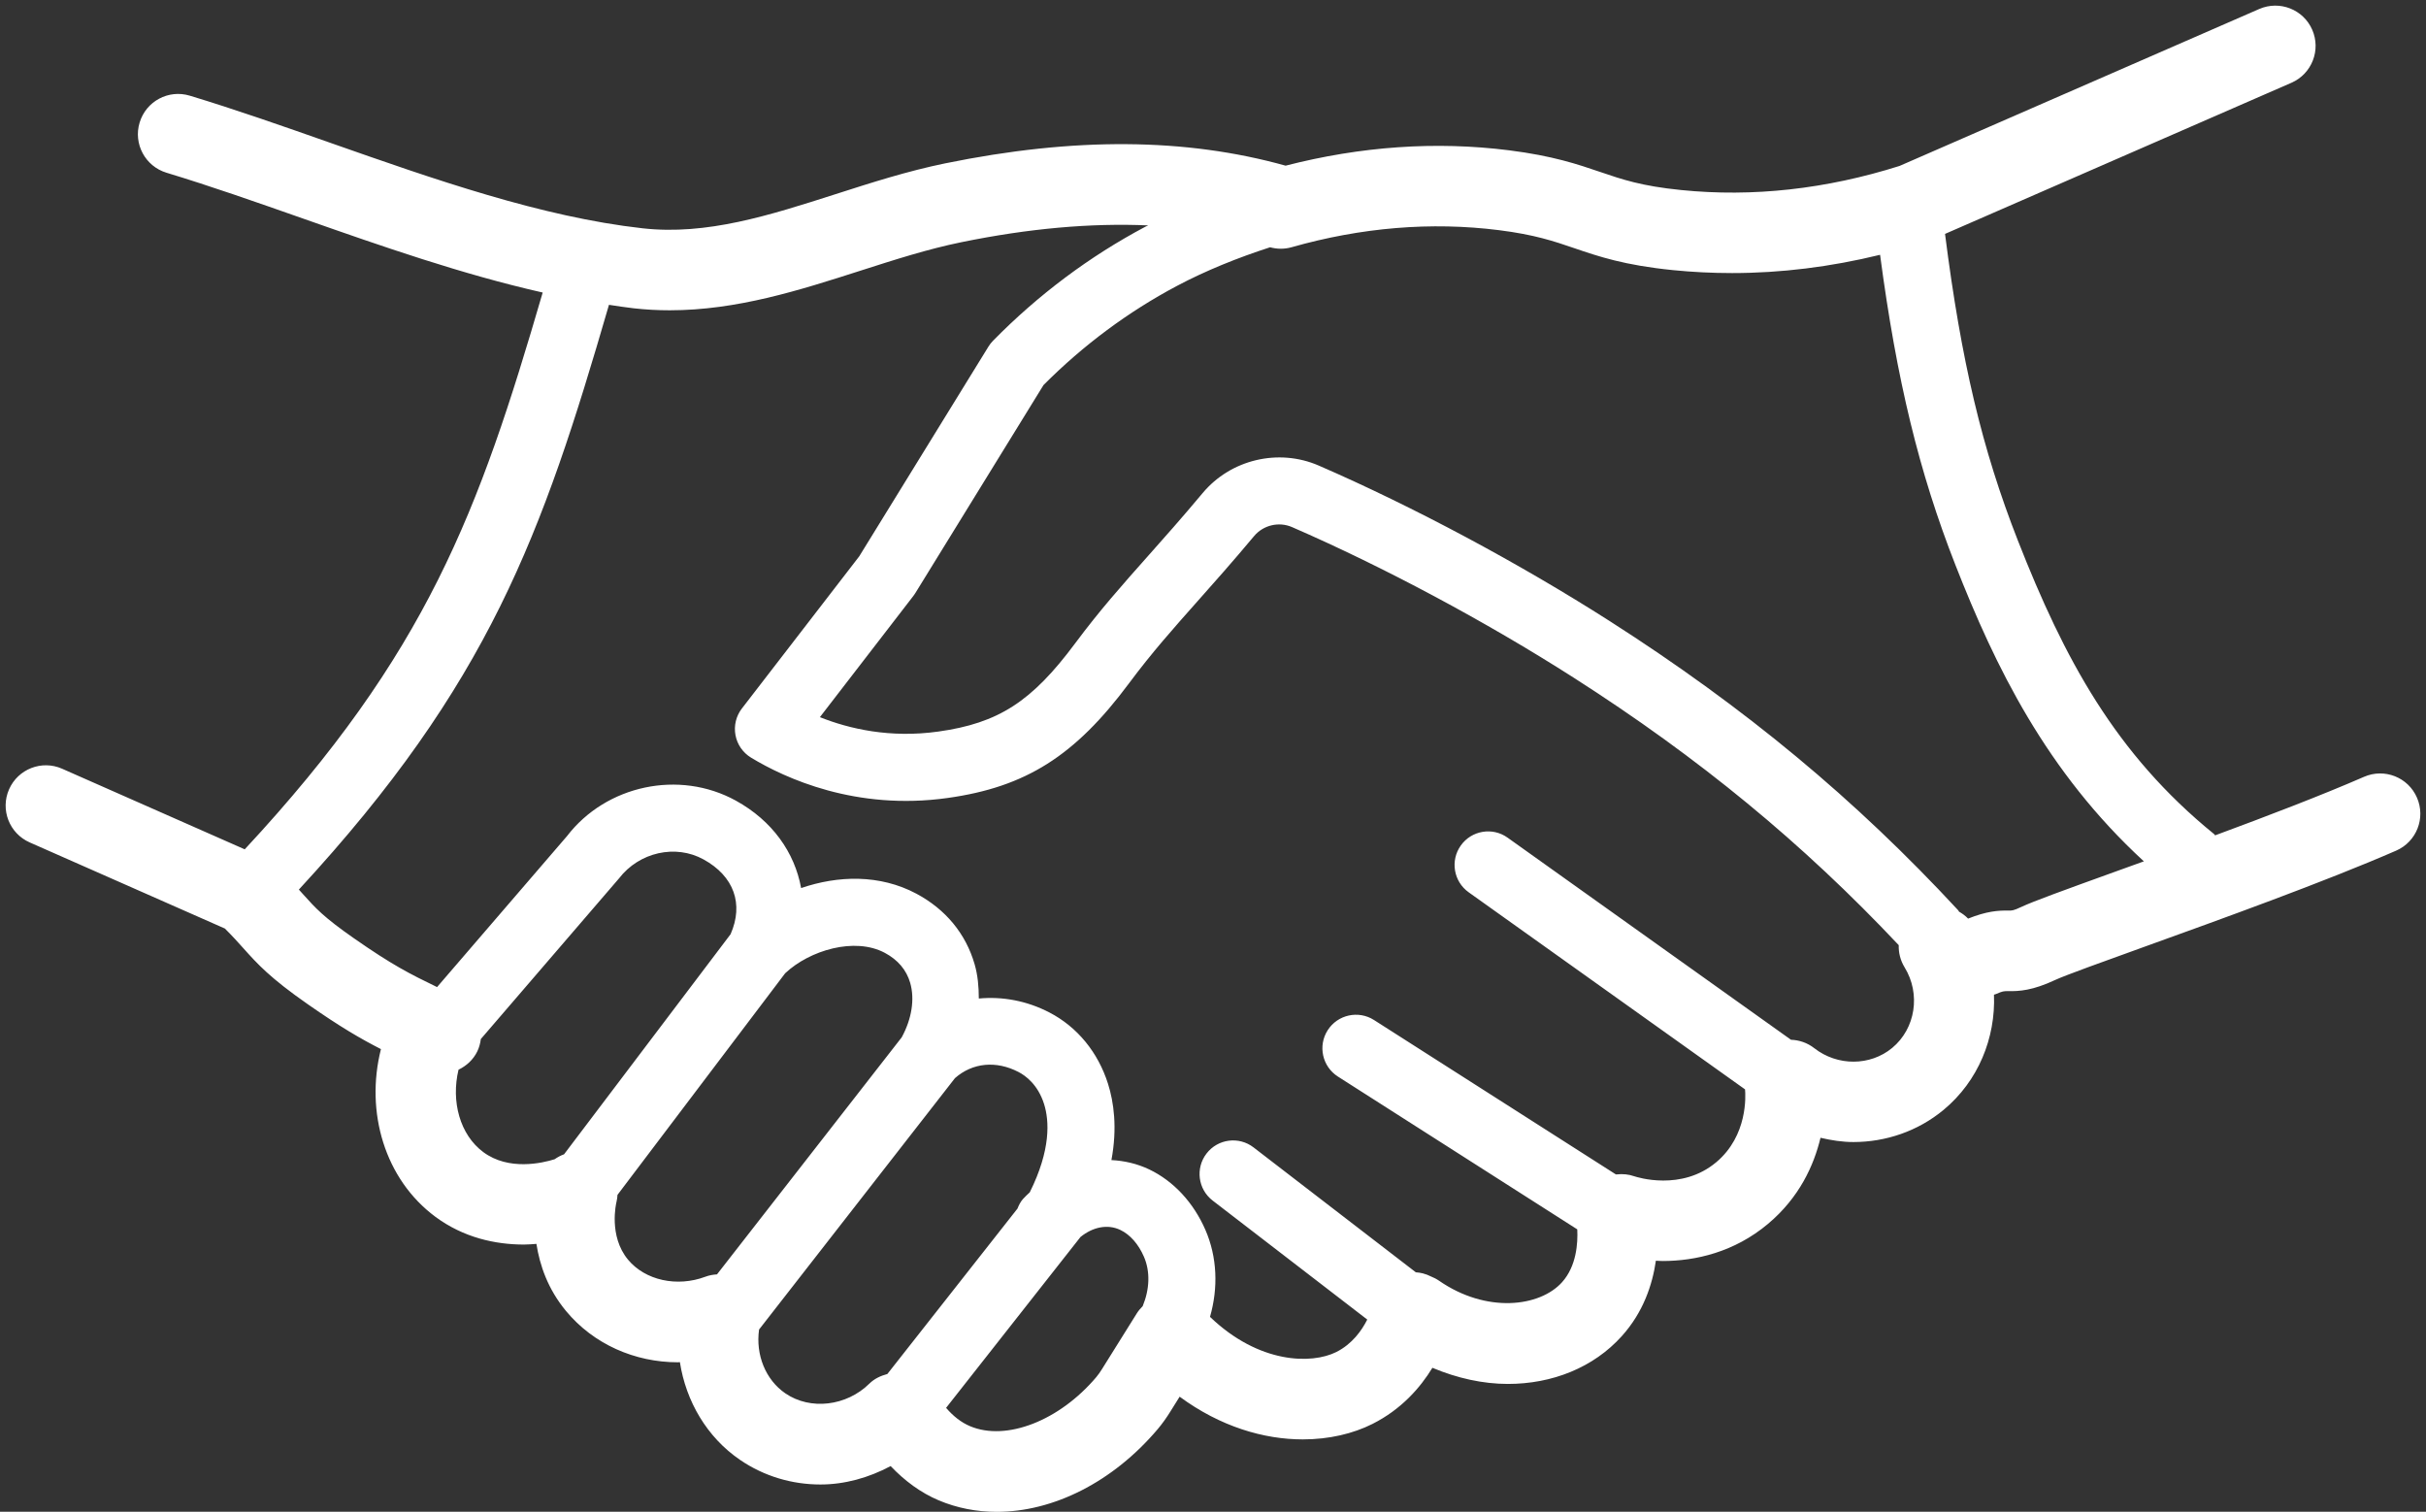<?xml version="1.0" encoding="UTF-8" standalone="no"?><svg xmlns="http://www.w3.org/2000/svg" xmlns:xlink="http://www.w3.org/1999/xlink" fill="#ffffff" height="187.8" preserveAspectRatio="xMidYMid meet" version="1" viewBox="-0.7 -0.7 301.4 187.8" width="301.4" zoomAndPan="magnify"><rect x="-0.7" y="-0.7" width="301.4" height="187.8" fill="#333333" stroke="none"/><g id="change1_1"><path d="M293.002,95.802c-5.205,2.267-11.934,4.845-18.499,7.271c-0.05-0.045-0.072-0.108-0.124-0.151 c-12.274-9.962-18.626-21.792-24.389-36.487c-4.439-11.326-7.034-22.254-9.045-38.077l43.037-18.776 c2.531-1.105,3.688-4.051,2.585-6.582c-1.104-2.533-4.053-3.682-6.582-2.585l-44.692,19.499c-9.113,2.882-18.24,3.896-27.142,2.993 c-4.92-0.495-7.297-1.307-10.049-2.246c-2.746-0.937-5.858-2-11.325-2.69c-9.108-1.15-18.434-0.49-27.757,1.909 c-12.4-3.457-26.244-3.571-42.301-0.286c-4.673,0.957-9.209,2.412-13.595,3.82c-8.241,2.642-16.019,5.138-23.983,4.248 c-12.57-1.403-25.929-6.097-38.847-10.635c-5.754-2.021-11.702-4.113-17.414-5.841c-2.65-0.802-5.433,0.692-6.234,3.337 c-0.801,2.643,0.693,5.433,3.337,6.234c5.501,1.667,11.084,3.628,16.997,5.705c9.757,3.429,19.755,6.925,29.741,9.179 c-7.925,27.2-14.361,44.806-37.018,69.17L7.019,94.798c-2.528-1.118-5.478,0.029-6.593,2.557c-1.113,2.526,0.031,5.478,2.557,6.593 l24.254,10.701c0.97,0.965,1.659,1.735,2.288,2.437c1.776,1.979,3.307,3.688,8.037,6.984c4.033,2.812,6.525,4.26,9.065,5.558 c-1.979,7.845,0.495,16.18,6.758,20.826c3.49,2.589,7.446,3.454,11.009,3.454c0.533,0,1.037-0.048,1.549-0.084 c0.413,2.649,1.413,5.607,3.682,8.343c3.421,4.126,8.543,6.367,13.905,6.367c0.079,0,0.159-0.021,0.238-0.022 c0.753,4.873,3.365,9.337,7.467,12.141c3.009,2.057,6.494,3.062,9.989,3.062c3.009,0,5.995-0.828,8.725-2.288 c1.75,1.839,3.744,3.315,5.98,4.259c2.282,0.962,4.717,1.426,7.205,1.426c6.994,0,14.407-3.669,19.997-10.275 c0.57-0.674,1.086-1.405,1.549-2.148l1.176-1.882c5.072,3.736,10.483,5.305,15.297,5.305c3.267,0,6.256-0.71,8.673-1.929 c3.58-1.807,5.92-4.489,7.433-6.965c3.085,1.294,6.278,2.004,9.376,2.004c5.474,0,10.615-2.002,14.163-5.949 c2.658-2.956,3.791-6.363,4.226-9.359c0.28,0.01,0.546,0.037,0.834,0.037c4.085,0,8.913-1.099,13.104-4.621 c3.894-3.274,5.696-7.271,6.514-10.687c1.348,0.315,2.714,0.529,4.089,0.529c4.004,0,7.99-1.335,11.199-3.994 c4.318-3.58,6.477-8.942,6.263-14.312c0.078-0.03,0.159-0.042,0.236-0.075c0.861-0.376,0.986-0.36,1.447-0.369 c1.449,0.034,3.112-0.068,5.924-1.385c1.195-0.558,6.024-2.3,11.136-4.142c9.427-3.398,22.339-8.053,31.224-11.924 c2.531-1.102,3.69-4.048,2.586-6.58C298.482,95.857,295.538,94.697,293.002,95.802z M59.345,142.424 c-2.907-2.157-4.025-6.292-3.08-10.238c0.97-0.47,1.814-1.216,2.326-2.259c0.246-0.502,0.377-1.025,0.446-1.55l17.172-19.96 c2.506-3.254,7.017-4.268,10.493-2.355c3.788,2.083,5.015,5.543,3.362,9.296l-20.687,27.339c-0.421,0.148-0.809,0.362-1.175,0.615 C66.673,143.789,62.502,144.766,59.345,142.424z M77.323,155.784c-2.438-2.941-1.473-7.005-1.431-7.178 c0.072-0.291,0.105-0.582,0.124-0.872l20.83-27.527c3.032-2.853,8.636-4.536,12.383-2.536c1.626,0.869,2.686,2.122,3.151,3.727 c0.587,2.026,0.193,4.479-1.051,6.765l-22.95,29.449c-0.48,0.032-0.963,0.11-1.436,0.29 C83.419,159.226,79.459,158.36,77.323,155.784z M96.877,172.398c-2.47-1.688-3.716-4.806-3.271-7.936l24.337-31.229 c2.181-1.919,5.111-2.205,7.895-0.762c0.856,0.444,2.409,1.553,3.174,3.978c0.661,2.095,0.85,5.69-1.774,10.967 c-0.29,0.284-0.594,0.544-0.866,0.856c-0.307,0.353-0.495,0.759-0.664,1.169l-16.161,20.544c-0.007,0.002-0.013,0.007-0.02,0.009 c-0.804,0.217-1.578,0.562-2.215,1.187C104.46,173.993,99.974,174.514,96.877,172.398z M135.5,170.375 c-4.591,5.428-11.195,7.991-15.682,6.097c-1.108-0.467-2.096-1.25-2.978-2.277l16.701-21.231c1.535-1.243,3.374-1.627,4.95-0.87 c1.211,0.579,2.251,1.759,2.928,3.324c0.806,1.855,0.706,4.064-0.156,6.147c-0.27,0.267-0.521,0.559-0.731,0.895l-4.329,6.93 C135.988,169.729,135.762,170.066,135.5,170.375z M234.383,129.479c-2.736,2.269-6.81,2.279-9.683,0.033 c-0.862-0.674-1.876-1.007-2.892-1.044l-35.21-25.108c-1.87-1.341-4.476-0.9-5.811,0.973c-1.336,1.873-0.9,4.474,0.973,5.811 l34.339,24.487c0.072,0.782,0.355,5.745-3.571,9.045c-4.333,3.646-9.876,1.854-10.172,1.755c-0.73-0.257-1.477-0.317-2.199-0.238 c-0.034,0-0.068,0.003-0.102,0.004l-30.054-19.183c-1.932-1.234-4.515-0.671-5.754,1.271c-1.239,1.938-0.669,4.515,1.271,5.754 l29.737,18.981c0.085,1.717-0.092,4.569-1.891,6.569c-2.77,3.081-9.396,3.885-15.278-0.186c-0.316-0.219-0.651-0.387-0.993-0.524 c-0.321-0.162-0.659-0.298-1.022-0.39c-0.291-0.075-0.582-0.111-0.871-0.133l-20.162-15.516c-1.825-1.406-4.442-1.063-5.843,0.762 c-1.403,1.823-1.063,4.44,0.762,5.843l19.208,14.782c-0.692,1.37-1.871,3.036-3.842,4.03c-3.043,1.533-9.595,1.491-15.696-4.365 c1.041-3.624,0.89-7.433-0.564-10.788c-1.478-3.405-3.955-6.076-6.974-7.523c-1.511-0.723-3.106-1.082-4.709-1.166 c0.749-4.014,0.293-7.205-0.422-9.472c-1.239-3.921-3.823-7.07-7.28-8.864c-2.823-1.466-5.855-2.009-8.773-1.734 c-0.002-1.459-0.127-2.9-0.523-4.266c-1.099-3.789-3.599-6.816-7.228-8.755c-4.557-2.433-9.764-2.266-14.325-0.7 c-0.801-4.412-3.573-8.366-8.109-10.861c-7.046-3.879-16.121-1.911-20.968,4.396l-16.152,18.766 c-3.438-1.665-5.579-2.753-10.319-6.056c-3.778-2.633-4.785-3.756-6.31-5.457c-0.173-0.193-0.356-0.396-0.54-0.599 c23.635-25.596,30.21-44.015,38.527-72.644c1.025,0.15,2.051,0.318,3.074,0.432c1.514,0.169,3.006,0.247,4.482,0.247 c8.356-0.002,16.12-2.492,23.665-4.912c4.321-1.387,8.405-2.697,12.544-3.543c8.435-1.727,16.12-2.399,23.228-2.091 c-0.108,0.056-0.226,0.098-0.333,0.155c-6.943,3.682-13.317,8.449-18.94,14.168c-0.22,0.223-0.413,0.47-0.576,0.736L106.05,68.41 L91.47,87.314c-0.724,0.939-1.014,2.144-0.796,3.309c0.216,1.167,0.923,2.184,1.937,2.799c4.222,2.555,13.016,6.613,24.407,5.011 c9.718-1.356,15.828-5.216,22.545-14.243c2.829-3.802,5.487-6.792,8.564-10.254c2.09-2.35,4.355-4.901,6.977-8.037 c1.143-1.367,3.084-1.828,4.715-1.118c11.352,4.93,24.103,11.746,34.985,18.703c15.61,9.979,28.482,20.584,40.39,33.231 c-0.028,0.939,0.202,1.896,0.729,2.757C237.947,122.771,237.285,127.073,234.383,129.479z M250.4,111.977 c-0.967,0.451-1.115,0.439-1.548,0.444c-1.289-0.033-2.764,0.081-5.041,0.996c-0.333-0.351-0.718-0.628-1.125-0.863 c-0.044-0.052-0.057-0.119-0.104-0.17c-12.757-13.782-26.512-25.197-43.287-35.921c-11.239-7.184-24.416-14.227-36.154-19.324 c-5.002-2.174-10.934-0.765-14.429,3.416c-2.56,3.062-4.774,5.552-6.813,7.845c-3.206,3.608-5.977,6.724-9.022,10.817 c-5.399,7.256-9.533,9.92-17.012,10.965c-5.988,0.838-11.043-0.334-14.704-1.79l11.619-15.067c0.09-0.114,0.173-0.234,0.247-0.358 l15.916-25.83c4.945-4.964,10.519-9.106,16.577-12.319c3.577-1.898,7.557-3.503,11.572-4.799c0.843,0.226,1.751,0.253,2.655-0.001 c8.69-2.471,17.362-3.185,25.778-2.126c4.453,0.562,6.828,1.372,9.342,2.231c3.055,1.043,6.216,2.124,12.279,2.734 c2.435,0.244,4.881,0.366,7.337,0.366c6.096,0,12.247-0.766,18.394-2.268c2.067,15.592,4.852,27.041,9.354,38.519 c4.941,12.604,11.289,25.68,23.419,36.829c-1.123,0.406-2.225,0.803-3.271,1.18C255.566,109.941,251.938,111.258,250.4,111.977z" fill="inherit"/></g></svg>